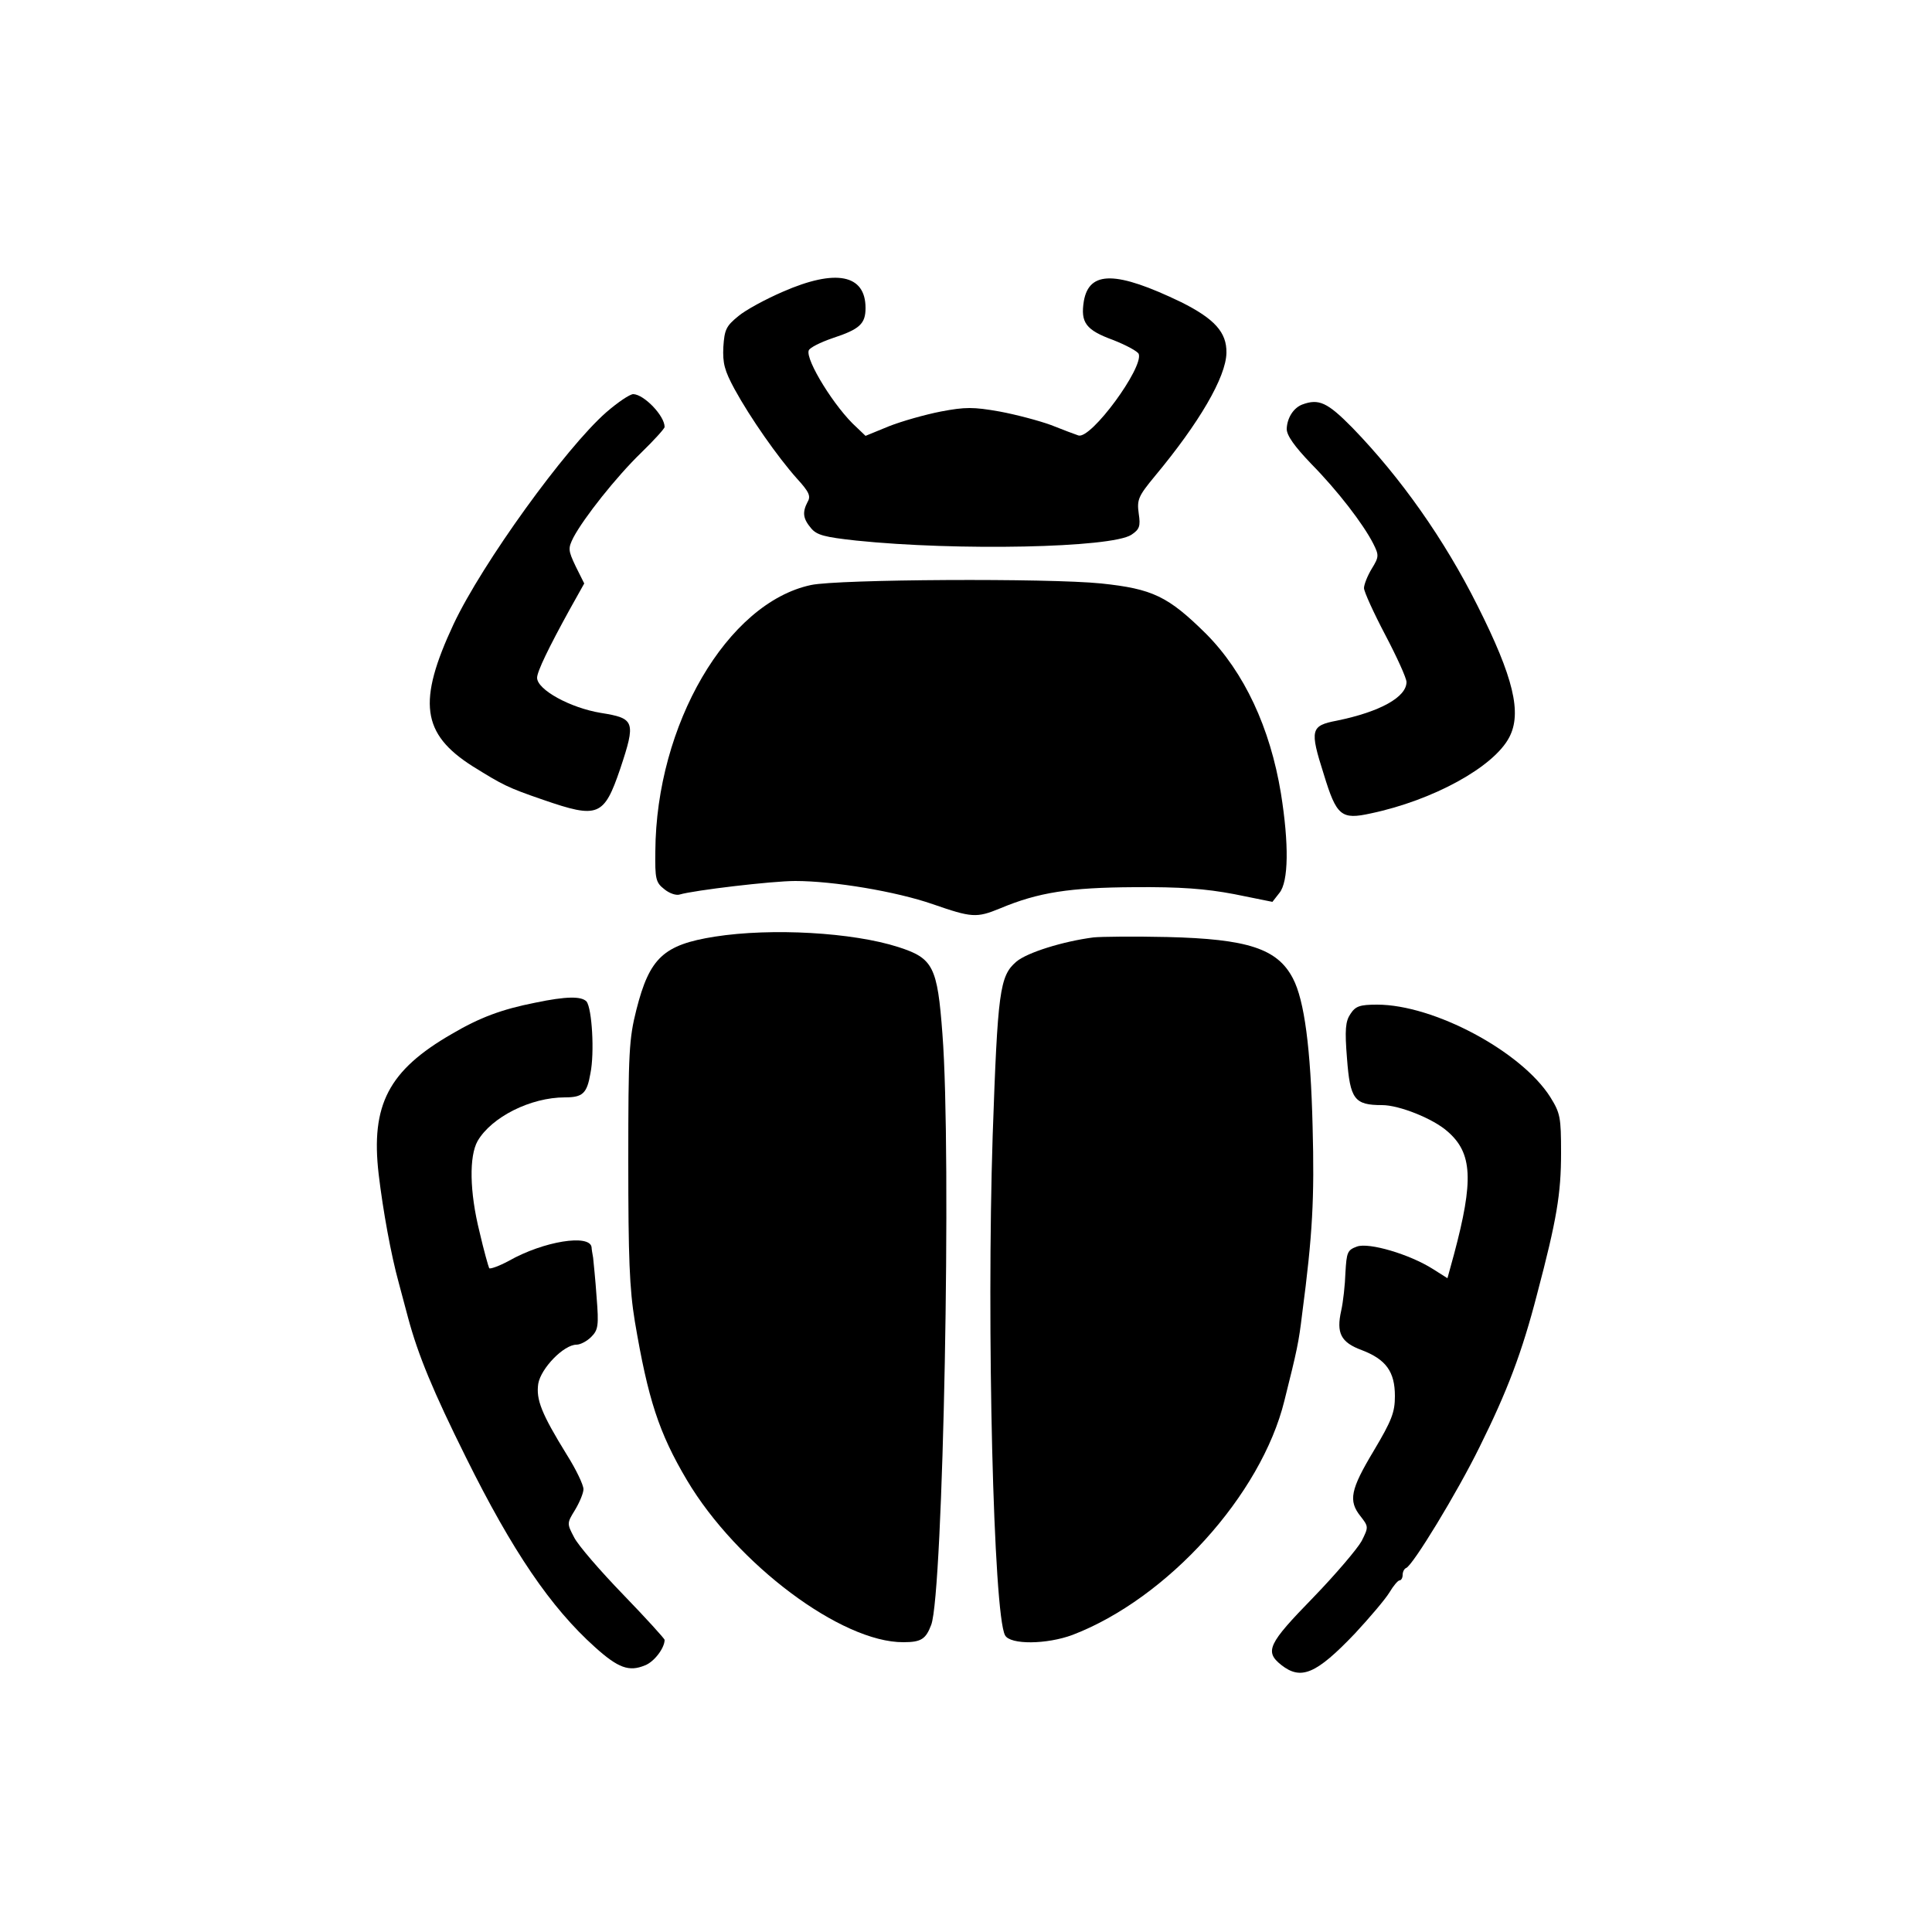 <?xml version="1.0" encoding="UTF-8" standalone="yes"?>
<svg version="1.0" xmlns="http://www.w3.org/2000/svg" width="500" height="500" viewBox="0 0 500 500" preserveAspectRatio="xMidYMid meet">
  <g transform="translate(0,500) scale(0.1,-0.1)" fill="#000000" stroke="none">
    <path d="M2026 4245 c-44 -19 -96 -47 -115 -63 -32 -26 -36 -35 -39 -80 -2
-42 3 -61 29 -109 41 -75 112 -176 161 -231 32 -35 37 -46 28 -61 -14 -27 -12
-43 9 -68 15 -18 35 -23 117 -32 261 -27 660 -19 712 15 21 14 24 22 19 55 -5
36 -1 45 42 97 114 137 184 256 185 319 1 53 -31 88 -117 131 -168 81 -238 82
-252 3 -9 -56 5 -75 76 -101 33 -13 63 -29 66 -36 13 -35 -123 -221 -156 -211
-9 3 -41 15 -71 27 -30 11 -90 27 -133 35 -68 12 -89 12 -152 0 -41 -8 -101
-25 -134 -38 l-61 -25 -23 22 c-56 50 -133 175 -124 199 2 7 30 21 62 32 70
23 85 37 85 78 0 87 -77 102 -214 42z"/>
    <path d="M1569 3933 c-105 -92 -321 -391 -395 -548 -94 -201 -83 -284 49 -368
79 -49 90 -55 183 -87 142 -49 157 -43 199 80 41 123 38 131 -50 145 -79 13
-165 60 -165 91 0 16 30 78 84 176 l38 68 -22 44 c-20 42 -20 47 -6 75 27 51
111 157 175 219 34 33 61 63 61 67 0 29 -53 84 -81 85 -9 0 -40 -21 -70 -47z"/>
    <path d="M3370 3953 c-23 -9 -39 -35 -40 -63 0 -17 20 -45 63 -90 69 -70 135
-156 161 -207 15 -30 15 -34 -4 -65 -11 -18 -20 -41 -20 -50 0 -9 25 -64 55
-121 30 -57 55 -112 55 -122 0 -39 -68 -77 -180 -100 -68 -13 -71 -23 -34
-139 33 -108 45 -118 122 -101 161 34 318 120 358 197 33 63 11 155 -82 340
-86 172 -199 332 -324 461 -65 66 -87 76 -130 60z"/>
    <path d="M2099 3486 c-217 -46 -401 -362 -403 -689 -1 -71 1 -81 23 -98 13
-11 31 -17 40 -14 37 11 239 35 299 35 99 0 261 -27 356 -60 101 -35 113 -36
174 -11 100 42 181 54 347 55 120 1 185 -4 259 -18 l99 -20 18 23 c24 29 25
127 4 258 -28 170 -95 313 -193 412 -99 98 -139 117 -272 131 -137 14 -681 11
-751 -4z"/>
    <path d="M1850 2576 c-133 -21 -169 -55 -203 -189 -19 -75 -21 -110 -21 -392
0 -250 3 -330 17 -415 34 -201 62 -288 135 -411 129 -217 400 -420 560 -419
46 0 58 8 72 45 31 82 53 1219 29 1529 -13 175 -24 196 -114 225 -118 38 -328
50 -475 27z"/>
    <path d="M2830 2574 c-78 -10 -172 -39 -200 -63 -43 -37 -48 -77 -61 -451 -16
-495 2 -1236 32 -1292 13 -25 108 -24 175 1 245 94 488 362 548 606 33 132 37
150 46 225 27 205 32 299 27 485 -5 201 -21 326 -51 383 -40 77 -117 102 -325
107 -86 2 -172 1 -191 -1z"/>
    <path d="M1385 2405 c-86 -17 -143 -38 -216 -81 -163 -94 -210 -183 -189 -363
11 -93 32 -209 52 -281 5 -19 16 -60 24 -90 26 -97 65 -191 150 -362 120 -242
219 -388 334 -491 60 -54 88 -64 129 -47 24 9 51 45 51 66 0 3 -48 56 -107
117 -60 62 -117 128 -127 148 -19 36 -19 37 2 71 12 20 22 44 22 54 0 11 -19
51 -43 89 -66 107 -80 143 -74 184 7 40 66 101 99 101 10 0 27 9 38 20 18 18
20 29 14 103 -3 45 -8 91 -9 102 -2 11 -4 23 -4 27 -4 35 -124 16 -214 -35
-26 -14 -49 -22 -51 -19 -2 4 -14 46 -25 94 -26 104 -27 196 -5 235 36 62 137
113 226 113 46 0 57 10 66 62 11 54 4 168 -10 186 -13 14 -52 14 -133 -3z"/>
    <path d="M3495 2376 c-13 -19 -15 -41 -9 -115 8 -106 19 -121 91 -121 44 0
132 -35 169 -68 65 -56 68 -127 17 -318 l-17 -62 -38 24 c-60 38 -165 69 -196
58 -25 -9 -27 -15 -30 -67 -1 -32 -6 -77 -11 -99 -13 -58 -1 -82 53 -102 63
-24 86 -56 86 -119 0 -42 -8 -63 -55 -142 -60 -100 -66 -129 -34 -169 21 -27
21 -28 3 -64 -11 -20 -67 -86 -126 -147 -116 -119 -126 -139 -82 -174 51 -40
90 -24 191 82 38 41 78 88 89 106 10 17 22 31 26 31 4 0 8 6 8 14 0 8 4 16 9
18 17 6 132 195 190 313 72 145 110 245 149 396 51 193 62 260 62 365 0 93 -2
103 -28 145 -75 118 -301 239 -448 239 -45 0 -56 -4 -69 -24z"/>
  </g>
</svg>